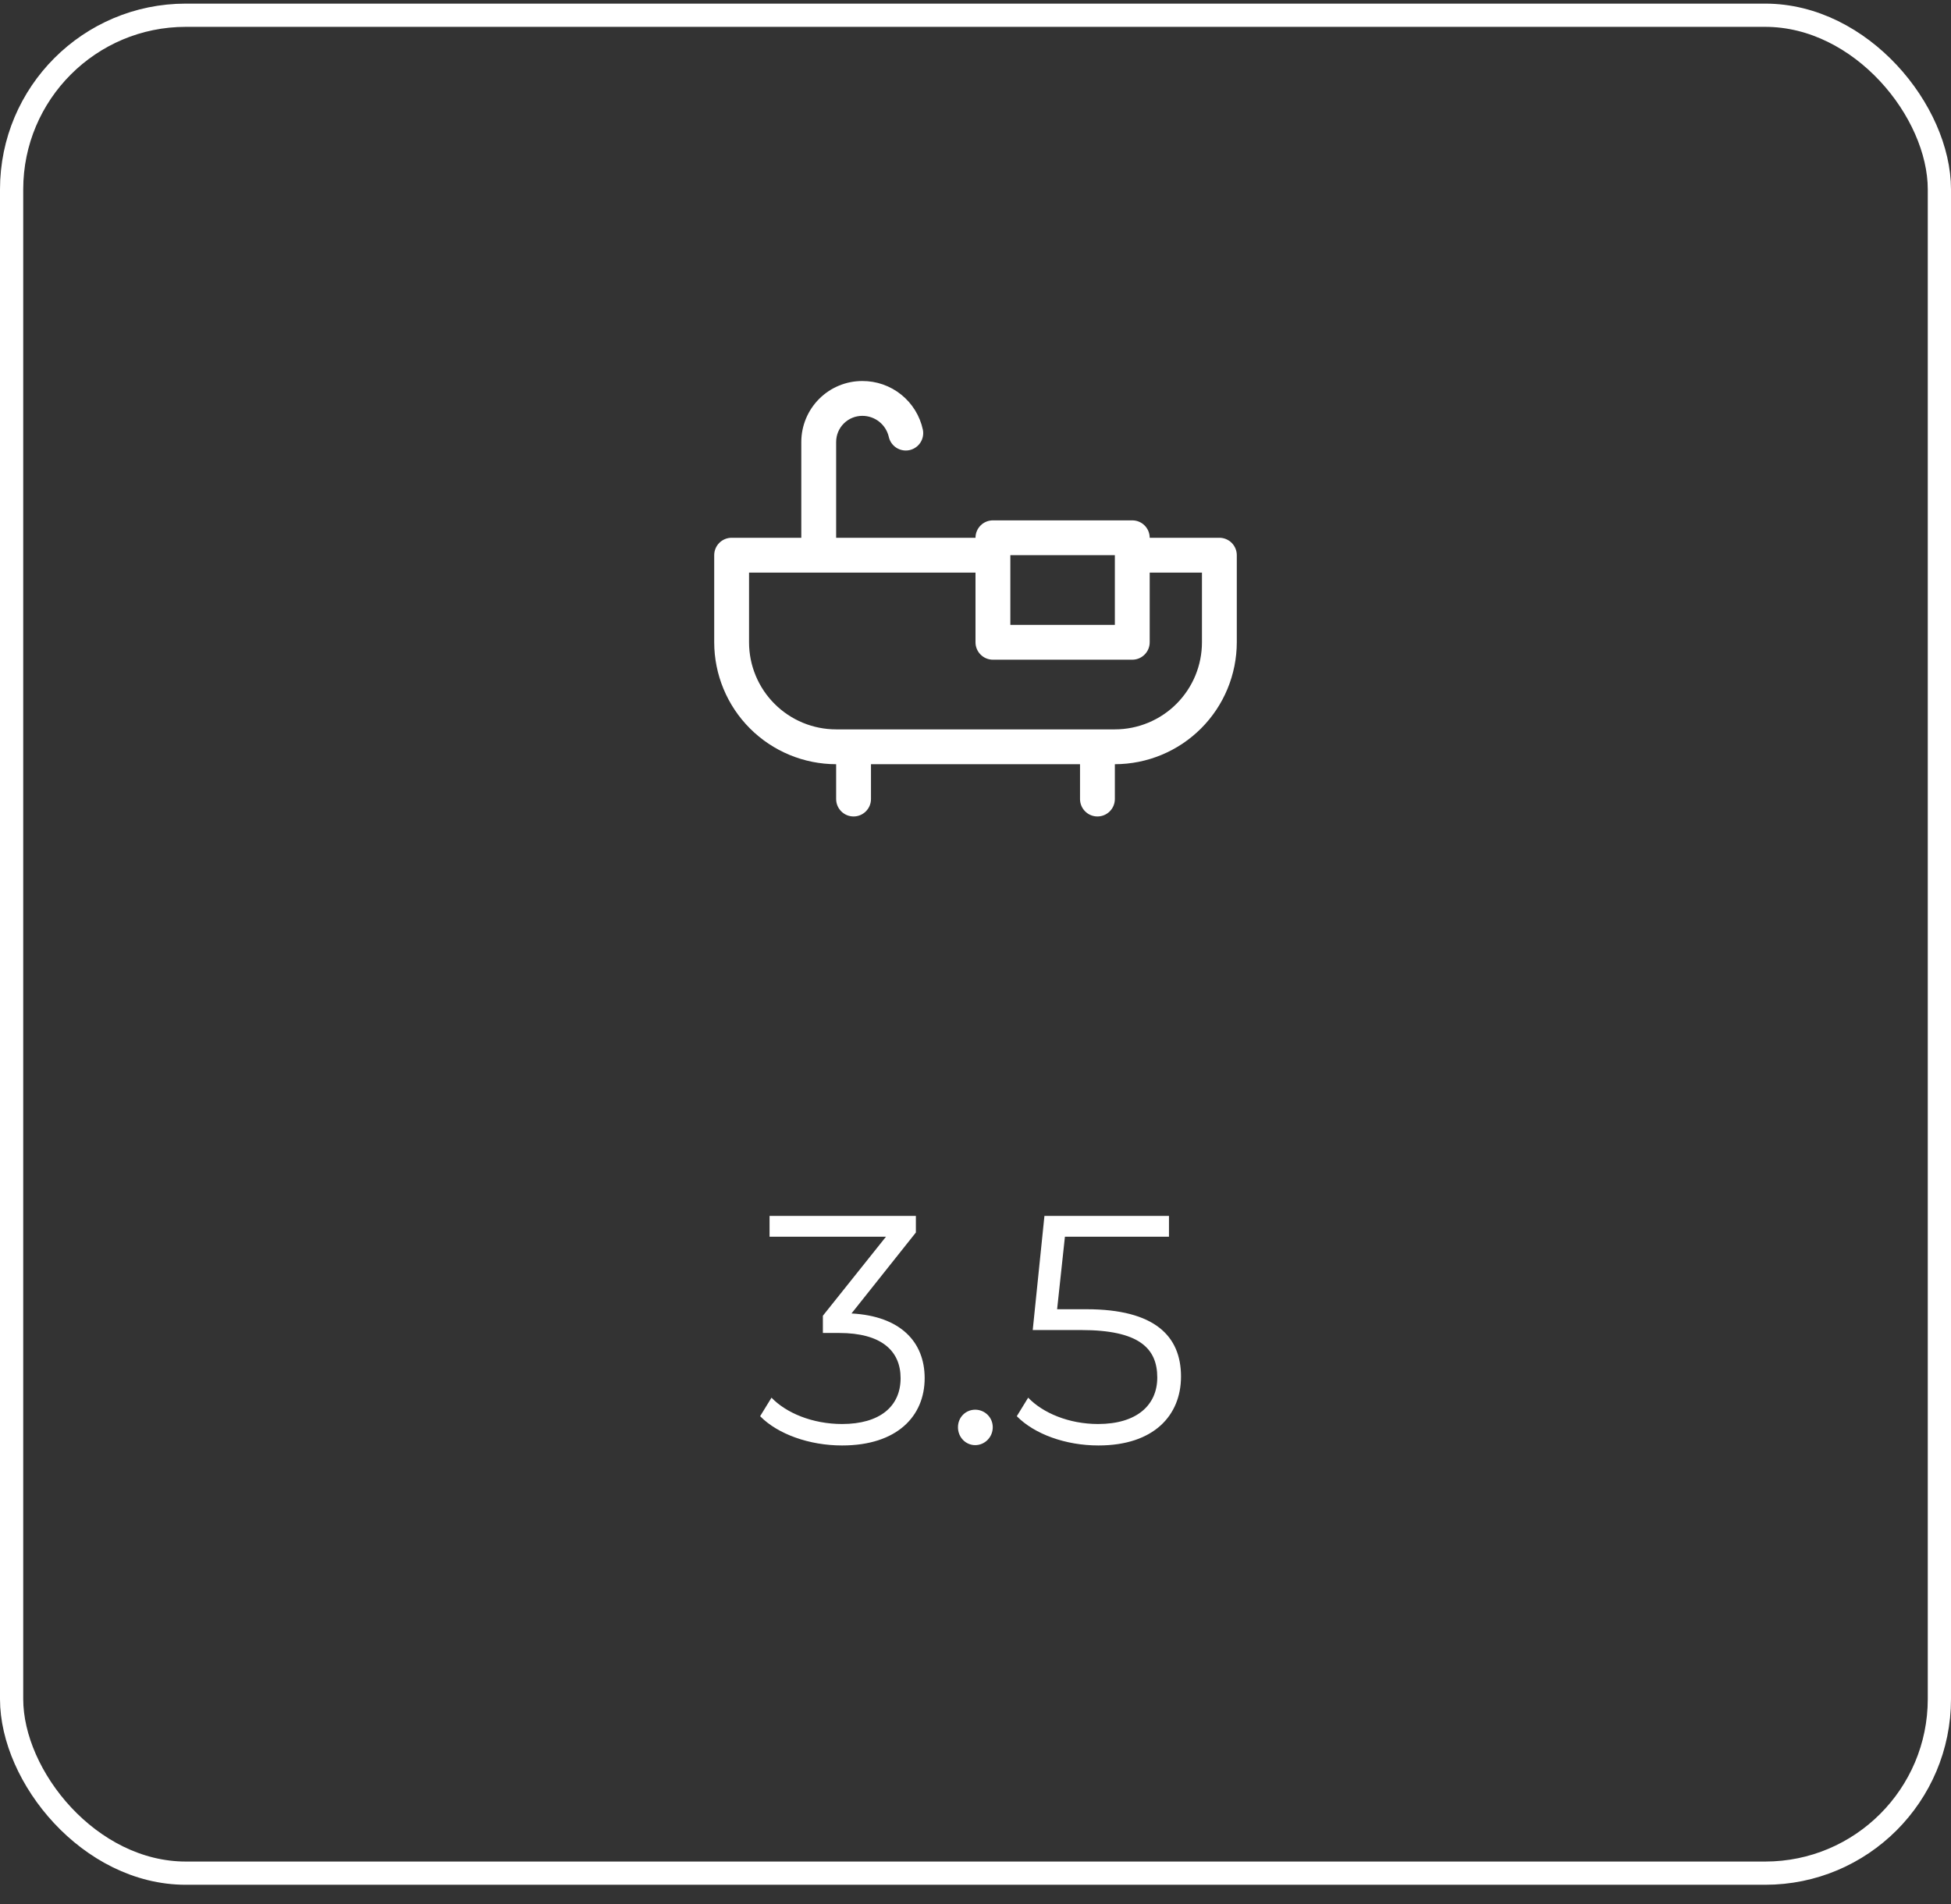 <svg width="84" height="82" viewBox="0 0 84 82" fill="none" xmlns="http://www.w3.org/2000/svg">
<rect x="0" y="0" width="84" height="82" fill="#333333" stroke="none"/>
<rect x="0.5" y="0.656" width="83" height="80" rx="7.5" stroke="white"/>
<path d="M52.5 23.156H49.5C49.5 22.957 49.421 22.766 49.28 22.625C49.14 22.485 48.949 22.406 48.75 22.406H42.75C42.551 22.406 42.36 22.485 42.22 22.625C42.079 22.766 42 22.957 42 23.156H36V19.031C36 18.732 36.118 18.446 36.33 18.235C36.541 18.024 36.827 17.906 37.125 17.906C37.389 17.905 37.645 17.993 37.852 18.156C38.059 18.32 38.205 18.548 38.265 18.805C38.306 18.998 38.422 19.167 38.587 19.276C38.753 19.384 38.954 19.423 39.148 19.384C39.341 19.344 39.512 19.23 39.622 19.066C39.732 18.902 39.772 18.701 39.735 18.507C39.608 17.91 39.279 17.375 38.803 16.993C38.328 16.61 37.735 16.403 37.125 16.406C36.429 16.406 35.761 16.682 35.269 17.175C34.777 17.667 34.5 18.335 34.5 19.031V23.156H31.5C31.301 23.156 31.11 23.235 30.97 23.375C30.829 23.516 30.75 23.707 30.75 23.906V27.656C30.752 29.048 31.305 30.382 32.289 31.366C33.274 32.351 34.608 32.904 36 32.906V34.406C36 34.605 36.079 34.795 36.22 34.936C36.36 35.077 36.551 35.156 36.75 35.156C36.949 35.156 37.14 35.077 37.28 34.936C37.421 34.795 37.5 34.605 37.5 34.406V32.906H46.5V34.406C46.5 34.605 46.579 34.795 46.72 34.936C46.86 35.077 47.051 35.156 47.25 35.156C47.449 35.156 47.64 35.077 47.78 34.936C47.921 34.795 48 34.605 48 34.406V32.906C49.392 32.904 50.726 32.351 51.711 31.366C52.695 30.382 53.248 29.048 53.25 27.656V23.906C53.25 23.707 53.171 23.516 53.03 23.375C52.89 23.235 52.699 23.156 52.5 23.156ZM48 23.906V26.906H43.5V23.906H48ZM51.75 27.656C51.75 28.148 51.653 28.636 51.465 29.091C51.276 29.546 51 29.959 50.652 30.307C50.303 30.656 49.89 30.932 49.435 31.12C48.98 31.309 48.492 31.406 48 31.406H36C35.005 31.406 34.052 31.011 33.348 30.307C32.645 29.604 32.25 28.65 32.25 27.656V24.656H42V27.656C42 27.855 42.079 28.046 42.22 28.186C42.36 28.327 42.551 28.406 42.75 28.406H48.75C48.949 28.406 49.14 28.327 49.28 28.186C49.421 28.046 49.5 27.855 49.5 27.656V24.656H51.75V27.656Z" fill="white"/>
<path d="M36.661 56.556C38.761 56.668 39.811 57.774 39.811 59.342C39.811 60.98 38.621 62.24 36.255 62.24C34.841 62.24 33.483 61.75 32.727 60.98L33.217 60.182C33.847 60.84 34.981 61.316 36.255 61.316C37.879 61.316 38.775 60.56 38.775 59.342C38.775 58.166 37.949 57.396 36.129 57.396H35.429V56.654L38.145 53.252H33.133V52.356H39.433V53.07L36.661 56.556ZM41.987 62.226C41.581 62.226 41.245 61.89 41.245 61.456C41.245 61.022 41.581 60.7 41.987 60.7C42.393 60.7 42.743 61.022 42.743 61.456C42.743 61.89 42.393 62.226 41.987 62.226ZM46.774 56.374C49.728 56.374 50.848 57.536 50.848 59.272C50.848 60.938 49.686 62.24 47.292 62.24C45.878 62.24 44.534 61.75 43.778 60.98L44.268 60.182C44.898 60.84 46.018 61.316 47.278 61.316C48.944 61.316 49.826 60.504 49.826 59.314C49.826 58.054 49.042 57.27 46.55 57.27H44.464L44.968 52.356H50.33V53.252H45.85L45.514 56.374H46.774Z" fill="white"/>
</svg>
